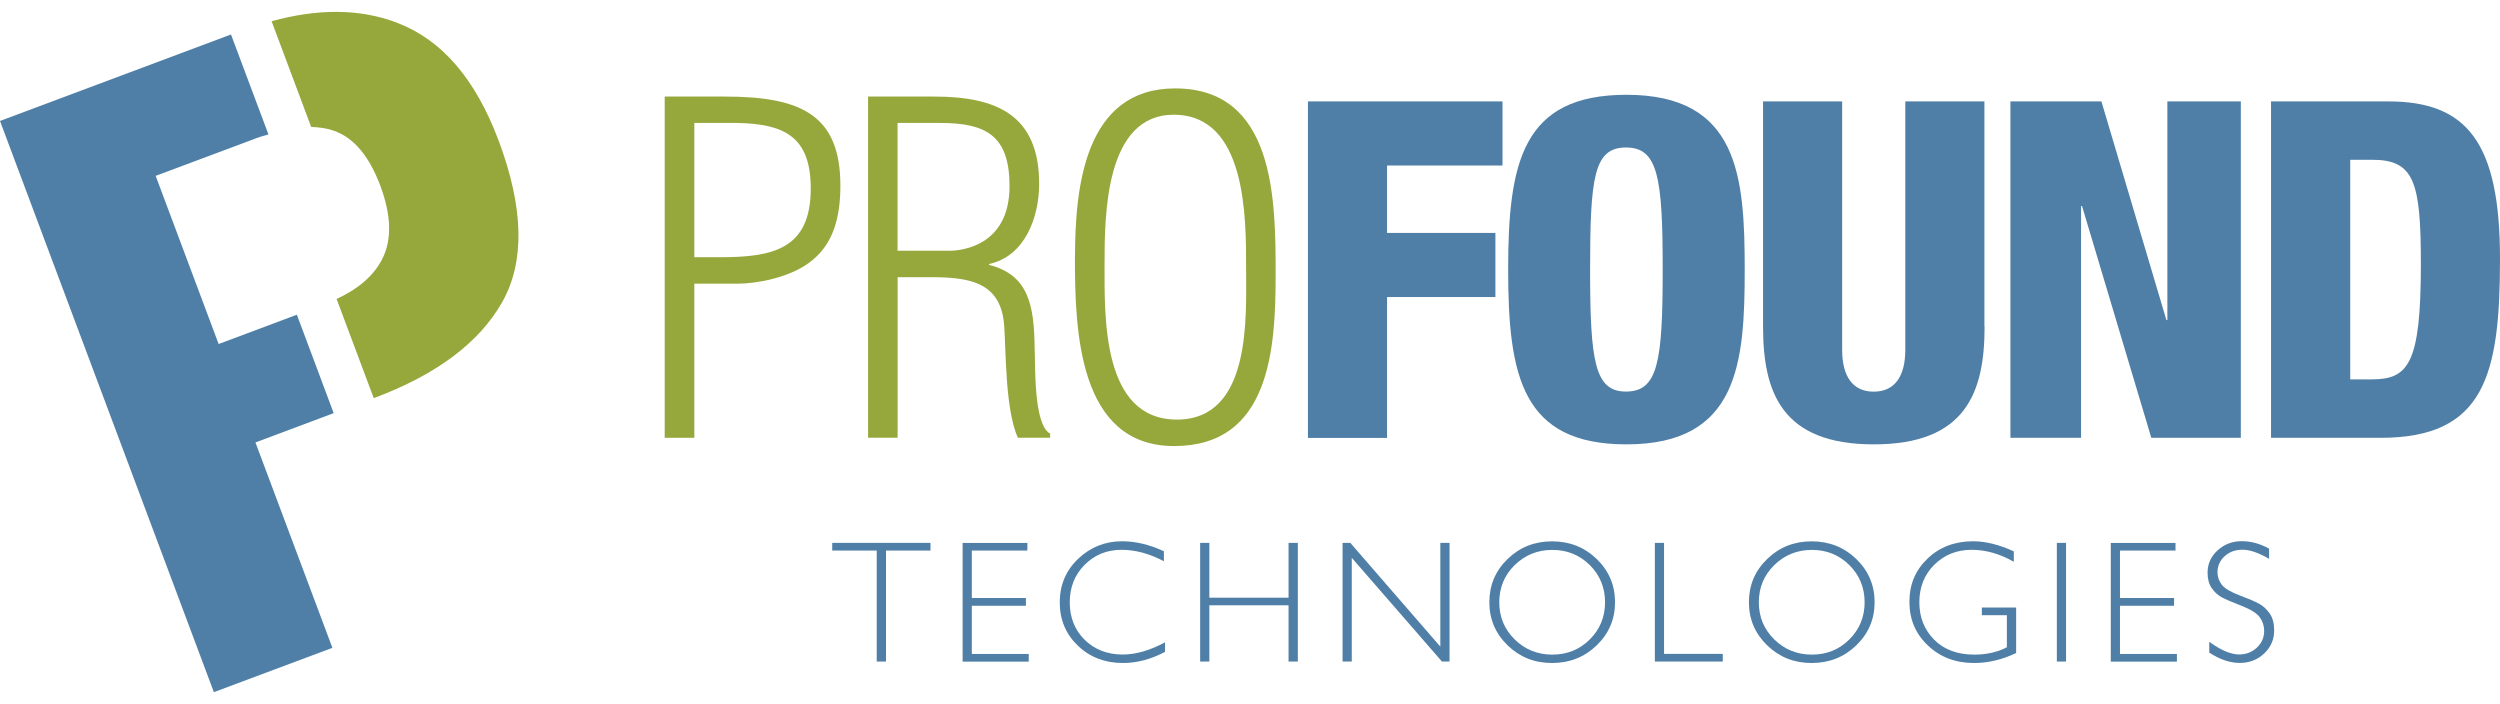 <svg width="174" height="49" viewBox="0 0 174 49" fill="none" xmlns="http://www.w3.org/2000/svg">
<g clip-path="url(#clip0_3369_2049)">
<path d="M64.762 37.784V38.318H61.666V46.044H61.019V38.318H57.923V37.784H64.762Z" fill="#4F7FA7"/>
<path d="M71.505 37.784V38.318H67.639V41.622H71.404V42.161H67.639V45.516H71.6V46.05H66.998V37.789H71.505V37.784Z" fill="#4F7FA7"/>
<path d="M81.007 38.368V39.065C80.007 38.531 79.023 38.267 78.063 38.267C77.04 38.267 76.18 38.615 75.489 39.312C74.798 40.009 74.455 40.88 74.455 41.925C74.455 42.971 74.803 43.853 75.495 44.533C76.186 45.212 77.074 45.555 78.147 45.555C79.046 45.555 80.024 45.274 81.086 44.707V45.37C80.108 45.887 79.136 46.145 78.158 46.145C76.9 46.145 75.854 45.741 75.017 44.937C74.18 44.134 73.758 43.128 73.758 41.925C73.758 40.723 74.185 39.706 75.04 38.891C75.894 38.082 76.916 37.672 78.096 37.672C79.029 37.672 79.996 37.902 81.001 38.363L81.007 38.368Z" fill="#4F7FA7"/>
<path d="M90.329 37.784V46.044H89.683V42.128H84.171V46.044H83.53V37.784H84.171V41.599H89.683V37.784H90.329Z" fill="#4F7FA7"/>
<path d="M100.888 37.784V46.044H100.36L94.083 38.824V46.044H93.442V37.784H93.982L100.247 45.005V37.784H100.888Z" fill="#4F7FA7"/>
<path d="M108.024 37.677C109.244 37.677 110.283 38.087 111.132 38.908C111.98 39.728 112.407 40.734 112.407 41.914C112.407 43.094 111.98 44.094 111.132 44.915C110.283 45.735 109.249 46.145 108.024 46.145C106.799 46.145 105.777 45.735 104.928 44.915C104.085 44.094 103.658 43.094 103.658 41.914C103.658 40.734 104.08 39.728 104.928 38.908C105.771 38.087 106.805 37.677 108.024 37.677ZM108.047 45.561C109.075 45.561 109.946 45.207 110.649 44.505C111.357 43.802 111.711 42.937 111.711 41.92C111.711 40.903 111.357 40.032 110.649 39.329C109.941 38.627 109.075 38.273 108.047 38.273C107.019 38.273 106.142 38.627 105.423 39.329C104.709 40.032 104.349 40.897 104.349 41.92C104.349 42.942 104.709 43.802 105.423 44.505C106.136 45.207 107.013 45.561 108.047 45.561Z" fill="#4F7FA7"/>
<path d="M115.818 37.784V45.51H119.904V46.044H115.178V37.784H115.818Z" fill="#4F7FA7"/>
<path d="M126.09 37.677C127.31 37.677 128.349 38.087 129.198 38.908C130.046 39.728 130.473 40.734 130.473 41.914C130.473 43.094 130.046 44.094 129.198 44.915C128.349 45.735 127.315 46.145 126.09 46.145C124.865 46.145 123.843 45.735 122.994 44.915C122.151 44.094 121.724 43.094 121.724 41.914C121.724 40.734 122.146 39.728 122.994 38.908C123.837 38.087 124.871 37.677 126.09 37.677ZM126.113 45.561C127.141 45.561 128.012 45.207 128.714 44.505C129.422 43.802 129.777 42.937 129.777 41.92C129.777 40.903 129.422 40.032 128.714 39.329C128.006 38.627 127.141 38.273 126.113 38.273C125.084 38.273 124.208 38.627 123.489 39.329C122.775 40.032 122.415 40.897 122.415 41.92C122.415 42.942 122.775 43.802 123.489 44.505C124.202 45.207 125.079 45.561 126.113 45.561Z" fill="#4F7FA7"/>
<path d="M140.161 38.38V39.099C139.183 38.542 138.205 38.267 137.233 38.267C136.188 38.267 135.323 38.615 134.626 39.307C133.935 39.998 133.586 40.869 133.586 41.914C133.586 42.959 133.929 43.825 134.615 44.521C135.3 45.212 136.233 45.561 137.413 45.561C138.267 45.561 139.02 45.392 139.678 45.05V42.819H137.936V42.285H140.324V45.449C139.352 45.915 138.374 46.145 137.391 46.145C136.109 46.145 135.042 45.741 134.182 44.926C133.322 44.117 132.895 43.1 132.895 41.886C132.895 40.672 133.317 39.678 134.16 38.874C135.002 38.071 136.059 37.672 137.329 37.672C138.194 37.672 139.138 37.907 140.161 38.374V38.38Z" fill="#4F7FA7"/>
<path d="M143.797 37.784V46.044H143.156V37.784H143.797Z" fill="#4F7FA7"/>
<path d="M151.416 37.784V38.318H147.55V41.622H151.315V42.161H147.55V45.516H151.512V46.05H146.91V37.789H151.416V37.784Z" fill="#4F7FA7"/>
<path d="M157.929 38.194V38.897C157.21 38.475 156.597 38.261 156.08 38.261C155.563 38.261 155.17 38.413 154.838 38.711C154.507 39.014 154.338 39.385 154.338 39.829C154.338 40.15 154.439 40.436 154.636 40.695C154.833 40.953 155.243 41.195 155.872 41.436C156.496 41.672 156.957 41.869 157.243 42.026C157.53 42.184 157.777 42.414 157.98 42.712C158.182 43.01 158.283 43.398 158.283 43.875C158.283 44.51 158.053 45.044 157.586 45.482C157.12 45.921 156.552 46.14 155.884 46.14C155.215 46.14 154.49 45.898 153.765 45.42V44.667C154.563 45.252 155.26 45.55 155.844 45.55C156.333 45.55 156.743 45.392 157.08 45.072C157.418 44.757 157.586 44.364 157.586 43.903C157.586 43.555 157.479 43.235 157.272 42.954C157.064 42.673 156.637 42.408 156.002 42.161C155.361 41.914 154.906 41.717 154.63 41.571C154.355 41.42 154.125 41.206 153.934 40.931C153.743 40.655 153.647 40.296 153.647 39.857C153.647 39.251 153.877 38.734 154.344 38.306C154.81 37.879 155.367 37.666 156.024 37.666C156.681 37.666 157.305 37.84 157.935 38.188L157.929 38.194Z" fill="#4F7FA7"/>
<path d="M46.263 30.473V6.721H50.478C55.827 6.721 58.491 8.052 58.491 12.93C58.491 15.211 57.951 16.953 56.558 18.094C55.041 19.392 52.411 19.741 51.461 19.741H48.326V30.473H46.269H46.263ZM48.32 17.903H50.096C53.771 17.903 56.428 17.364 56.428 13.121C56.428 9.513 54.591 8.626 51.332 8.558H48.326V17.903H48.32Z" fill="#96A83B"/>
<path d="M62.475 19.291V30.468H60.418V6.721H65.009C69.347 6.721 72.325 7.985 72.325 12.801C72.325 15.11 71.342 17.836 68.841 18.375V18.437C71.595 19.134 71.977 21.258 72.011 24.23C72.073 25.371 71.915 29.552 73.09 30.181V30.468H70.842C69.954 28.473 70.022 24.421 69.892 22.679C69.673 19.51 67.296 19.291 64.605 19.291H62.48H62.475ZM62.475 17.453H66.082C66.779 17.453 70.263 17.201 70.263 12.958C70.263 9.474 68.678 8.558 65.447 8.558H62.469V17.459L62.475 17.453Z" fill="#96A83B"/>
<path d="M74.82 17.931C74.82 13.054 75.483 6.153 81.788 6.153C88.756 6.153 88.784 13.941 88.784 19.105C88.784 24.27 88.402 31.046 81.721 31.046C75.04 31.046 74.815 22.972 74.815 17.937L74.82 17.931ZM86.728 18.628C86.728 15.144 86.761 7.985 81.693 7.985C76.911 7.985 76.877 14.981 76.877 18.403C76.877 22.044 76.686 29.203 81.912 29.203C87.138 29.203 86.728 21.983 86.728 18.628Z" fill="#96A83B"/>
<path d="M91.032 7.058H104.574V11.52H96.539V16.212H104.08V20.673H96.539V30.479H91.032V7.058Z" fill="#4F7FA7"/>
<path d="M113.2 30.928C105.951 30.928 104.968 26.208 104.968 18.763C104.968 11.317 105.951 6.597 113.2 6.597C121.005 6.597 121.432 12.273 121.432 18.763C121.432 25.253 121.005 30.928 113.2 30.928ZM113.166 27.253C115.397 27.253 115.723 25.186 115.723 18.757C115.723 12.329 115.397 10.266 113.166 10.266C110.935 10.266 110.671 12.334 110.671 18.757C110.671 25.18 110.997 27.253 113.166 27.253Z" fill="#4F7FA7"/>
<path d="M138.127 22.73C138.127 27.321 136.817 30.928 130.417 30.928C124.017 30.928 122.708 27.321 122.708 22.73V7.058H128.214V24.343C128.214 26.18 128.934 27.259 130.412 27.259C131.889 27.259 132.609 26.174 132.609 24.343V7.058H138.115V22.736L138.127 22.73Z" fill="#4F7FA7"/>
<path d="M139.931 7.058H146.258L150.781 22.275H150.849V7.058H155.962V30.473H149.731L144.909 14.34H144.842V30.473H139.925V7.058H139.931Z" fill="#4F7FA7"/>
<path d="M158.064 7.058H166.229C171.674 7.058 174 9.879 174 18.01C174 26.141 172.916 30.473 165.672 30.473H158.064V7.058ZM163.571 26.405H165.049C167.605 26.405 168.493 25.388 168.493 18.369C168.493 12.666 168.032 11.121 165.116 11.121H163.576V26.405H163.571Z" fill="#4F7FA7"/>
<path d="M17.774 9.637C18.088 9.519 18.386 9.44 18.684 9.356L16.077 2.4L0 8.418L14.885 48.174L23.134 45.089L17.779 30.794L23.224 28.754L20.662 21.904L15.217 23.944L10.834 12.239L17.774 9.643V9.637Z" fill="#4F7FA7"/>
<path d="M27.63 1.579C25.023 0.59 22.101 0.596 18.903 1.478L21.657 8.834C22.213 8.856 22.747 8.923 23.236 9.098C24.618 9.581 25.697 10.862 26.472 12.93C27.242 14.998 27.287 16.706 26.59 18.055C25.989 19.212 24.916 20.123 23.427 20.808L26.012 27.709L26.062 27.692C30.383 26.073 33.339 23.859 34.941 21.05C36.542 18.235 36.463 14.481 34.705 9.789C33.097 5.49 30.737 2.754 27.63 1.585V1.579Z" fill="#96A83B"/>
</g>
<defs>
<clipPath id="clip0_3369_2049">
<rect width="174" height="47.348" fill="white" transform="translate(0 0.826)"/>
</clipPath>
</defs>
</svg>
